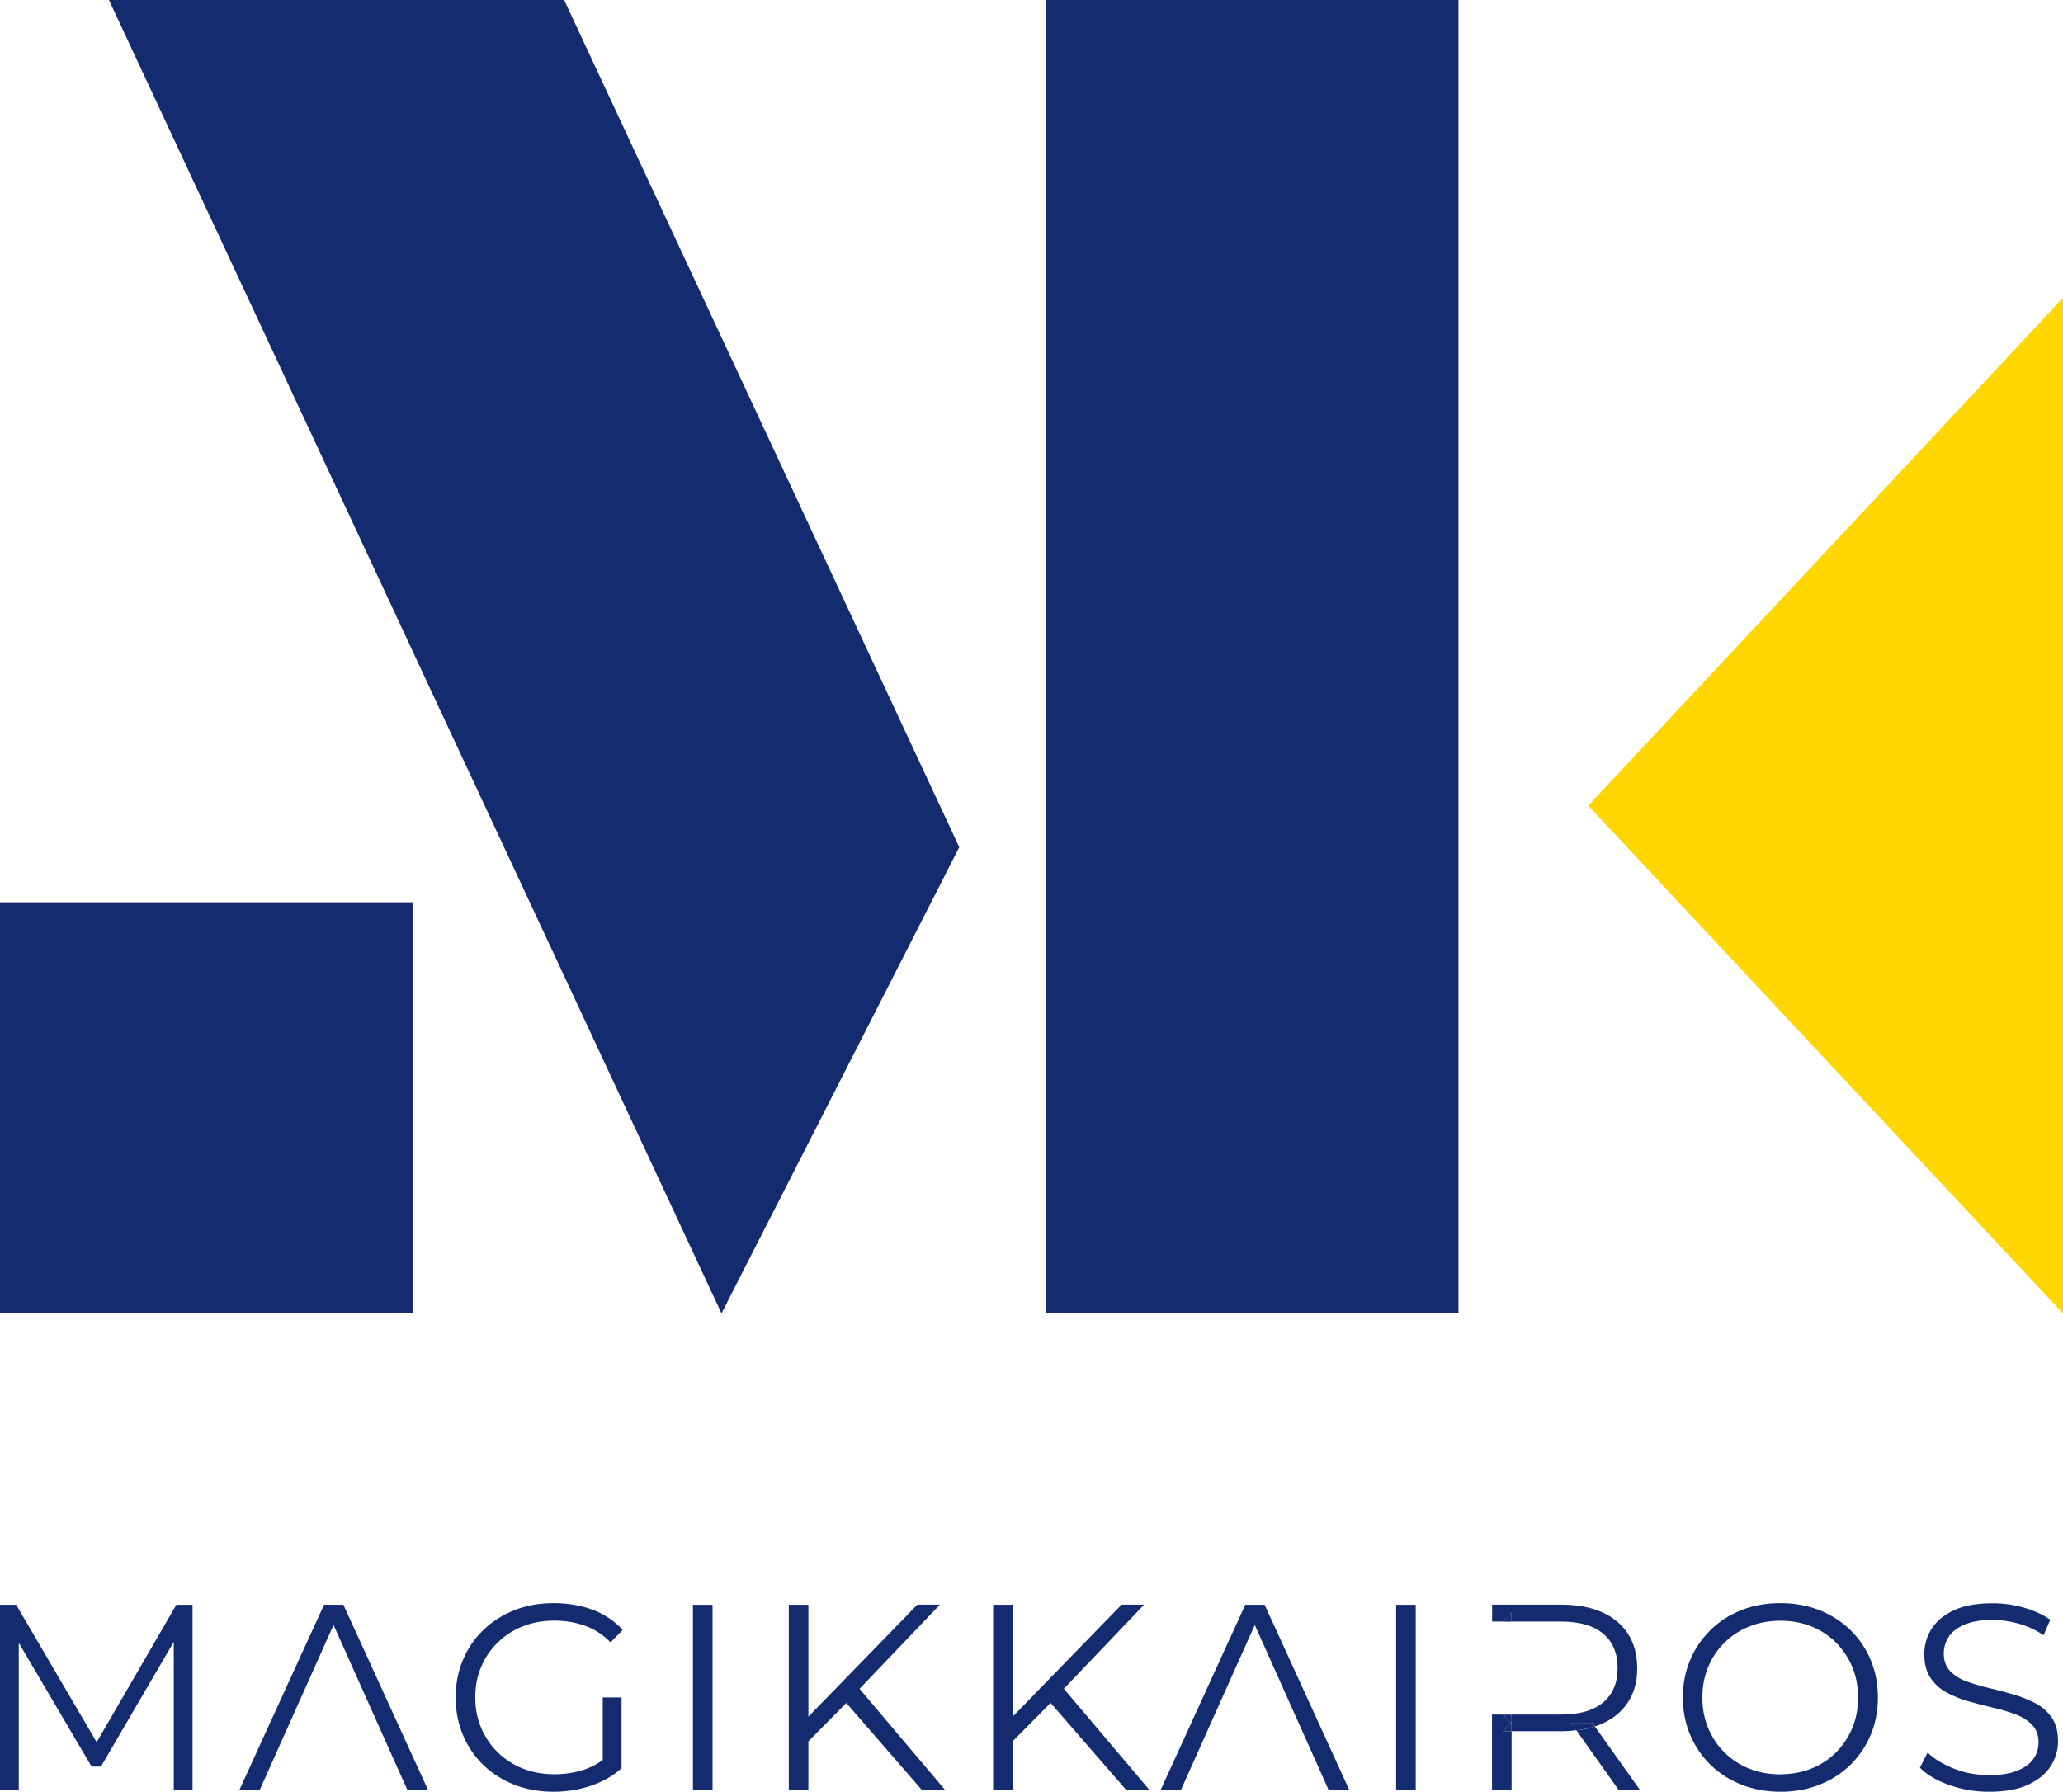 <svg xmlns="http://www.w3.org/2000/svg" id="Layer_2" data-name="Layer 2" viewBox="0 0 174.76 151.81"><defs><style>      .cls-1 {        fill: #ffd602;      }      .cls-2 {        fill: #142b6f;      }    </style></defs><g id="Layer_1-2" data-name="Layer 1"><g><g><rect class="cls-2" x="88.6" y="0" width="34.95" height="111.28"></rect><polygon class="cls-2" points="81.26 71.78 61.12 111.28 9.23 0 47.79 0 81.26 71.78"></polygon><rect class="cls-2" y="76.45" width="34.95" height="34.83"></rect><polygon class="cls-1" points="134.54 68.26 174.76 111.28 174.76 25.24 134.54 68.26"></polygon></g><g><path class="cls-2" d="M0,151.68v-15.71h1.37l7.18,12.26h-.72l7.11-12.26h1.37v15.71h-1.59v-13.22h.38l-6.55,11.22h-.79l-6.6-11.22h.43v13.22H0Z"></path><path class="cls-2" d="M20.27,151.68l7.18-15.71h1.64l7.18,15.71h-1.75l-6.6-14.75h.67l-6.6,14.75h-1.73Z"></path><path class="cls-2" d="M46.89,151.81c-1.2,0-2.3-.2-3.31-.59-1.01-.4-1.89-.95-2.63-1.67-.74-.72-1.32-1.56-1.73-2.54-.41-.97-.62-2.03-.62-3.19s.21-2.21.62-3.19c.41-.97.99-1.82,1.74-2.54.75-.72,1.63-1.28,2.64-1.67,1.01-.4,2.11-.59,3.31-.59s2.29.19,3.29.56c.99.37,1.84.94,2.55,1.71l-1.03,1.05c-.66-.66-1.38-1.13-2.18-1.41-.79-.28-1.65-.43-2.56-.43-.97,0-1.87.16-2.68.48-.82.32-1.53.78-2.13,1.37-.61.59-1.08,1.28-1.41,2.07-.34.79-.5,1.65-.5,2.59s.17,1.79.5,2.58c.34.79.81,1.49,1.41,2.08.61.59,1.32,1.05,2.13,1.37.82.32,1.7.48,2.66.48.9,0,1.75-.13,2.55-.4.8-.27,1.54-.73,2.21-1.37l.94,1.26c-.75.66-1.62,1.16-2.63,1.49-1,.34-2.05.5-3.14.5ZM51.06,149.61v-5.79h1.59v5.99l-1.59-.2Z"></path><path class="cls-2" d="M58.7,151.68v-15.71h1.66v15.71h-1.66Z"></path><path class="cls-2" d="M66.82,151.68v-15.71h1.66v15.71h-1.66ZM68.26,147.77l-.07-2.02,9.52-9.79h1.91l-6.94,7.27-.94,1.01-3.48,3.52ZM78.11,151.68l-6.78-7.81,1.12-1.21,7.63,9.02h-1.97Z"></path><path class="cls-2" d="M84.13,151.68v-15.71h1.66v15.71h-1.66ZM85.56,147.77l-.07-2.02,9.52-9.79h1.91l-6.94,7.27-.94,1.01-3.48,3.52ZM95.42,151.68l-6.78-7.81,1.12-1.21,7.63,9.02h-1.97Z"></path><path class="cls-2" d="M98.31,151.68l7.18-15.71h1.64l7.18,15.71h-1.75l-6.6-14.75h.67l-6.6,14.75h-1.73Z"></path><path class="cls-2" d="M118.27,151.68v-15.71h1.66v15.71h-1.66Z"></path><path class="cls-2" d="M150.83,151.81c-1.18,0-2.28-.2-3.29-.59-1.01-.4-1.89-.96-2.63-1.68-.74-.73-1.32-1.57-1.73-2.54-.41-.97-.62-2.02-.62-3.18s.21-2.21.62-3.18c.41-.97.99-1.81,1.73-2.54.74-.73,1.61-1.29,2.62-1.68,1-.4,2.1-.59,3.3-.59s2.27.2,3.28.59c1,.4,1.87.95,2.62,1.67.74.72,1.32,1.56,1.73,2.54.41.97.62,2.04.62,3.19s-.21,2.21-.62,3.19c-.41.97-.99,1.82-1.73,2.54-.74.72-1.61,1.28-2.62,1.67-1,.4-2.1.59-3.28.59ZM150.83,150.33c.94,0,1.81-.16,2.61-.48.8-.32,1.5-.78,2.09-1.37.59-.59,1.05-1.28,1.38-2.06.33-.79.49-1.65.49-2.59s-.16-1.81-.49-2.59c-.33-.79-.79-1.47-1.38-2.07-.59-.59-1.29-1.05-2.09-1.37-.8-.32-1.67-.48-2.61-.48s-1.82.16-2.63.48-1.51.78-2.11,1.37c-.6.59-1.06,1.28-1.39,2.07s-.49,1.65-.49,2.59.16,1.79.49,2.58c.33.79.79,1.49,1.39,2.08.6.59,1.3,1.05,2.11,1.37s1.68.48,2.63.48Z"></path><path class="cls-2" d="M168.48,151.81c-1.17,0-2.29-.19-3.36-.57-1.07-.38-1.9-.87-2.48-1.47l.65-1.28c.55.54,1.3.99,2.23,1.36.93.37,1.92.55,2.95.55s1.79-.12,2.41-.37c.62-.25,1.08-.58,1.37-1,.29-.42.44-.88.44-1.39,0-.61-.18-1.11-.53-1.48-.35-.37-.81-.67-1.38-.89-.57-.22-1.2-.41-1.89-.57-.69-.16-1.38-.34-2.06-.53-.69-.19-1.32-.44-1.9-.75s-1.04-.73-1.39-1.25c-.35-.52-.53-1.19-.53-2.03,0-.78.21-1.49.62-2.14.41-.65,1.04-1.17,1.9-1.57.85-.4,1.94-.59,3.28-.59.88,0,1.76.12,2.63.37.87.25,1.62.59,2.24,1.02l-.56,1.32c-.67-.45-1.39-.78-2.14-.99-.76-.21-1.49-.31-2.19-.31-.94,0-1.72.13-2.33.38-.61.25-1.07.59-1.36,1.02-.29.43-.44.91-.44,1.45,0,.61.18,1.11.53,1.48.35.37.82.67,1.39.88.58.21,1.21.4,1.9.56.69.16,1.37.34,2.05.54.68.19,1.31.45,1.89.75.58.31,1.04.71,1.39,1.22.35.51.53,1.17.53,2,0,.76-.21,1.47-.63,2.12-.42.65-1.06,1.18-1.92,1.57-.86.4-1.96.59-3.31.59Z"></path><polygon class="cls-2" points="127.99 146 128.05 145.93 128.05 145.28 127.31 145.28 127.99 146"></polygon><rect class="cls-2" x="127.31" y="137.4" width=".74" height="0"></rect><polygon class="cls-2" points="128.05 146.06 128.05 145.93 127.99 146 128.05 146.06"></polygon><polygon class="cls-2" points="128.05 136.61 127.31 137.4 128.05 137.4 128.05 136.61"></polygon><polygon class="cls-2" points="127.99 146 127.31 145.28 128.05 145.28 128.05 145.27 126.39 145.27 126.39 151.68 128.05 151.68 128.05 146.69 127.31 146.69 127.99 146"></polygon><path class="cls-2" d="M138.94,151.68l-3.84-5.4c-.48.16-1,.27-1.56.33l3.59,5.06h1.82Z"></path><path class="cls-2" d="M134.88,145.97h-1.8l.45.64c.56-.07,1.08-.17,1.56-.33l-.22-.31Z"></path><path class="cls-2" d="M134.88,145.97l.22.31c.21-.07.42-.14.61-.23.96-.43,1.69-1.04,2.21-1.84.52-.8.77-1.75.77-2.86s-.26-2.11-.77-2.91c-.52-.8-1.25-1.41-2.21-1.84-.96-.43-2.1-.64-3.43-.64h-5.88v1.43h.92l.74-.78v.78h.62-.62s4.17,0,4.17,0c1.57,0,2.76.34,3.58,1.03.82.69,1.22,1.66,1.22,2.92s-.41,2.21-1.22,2.9c-.82.69-2.01,1.03-3.58,1.03h-4.17v1.41h4.22c.44,0,.86-.03,1.26-.08l-.45-.64h1.8Z"></path><polygon class="cls-2" points="127.99 146 127.31 146.69 128.05 146.69 128.05 146.06 127.99 146"></polygon></g></g></g></svg>